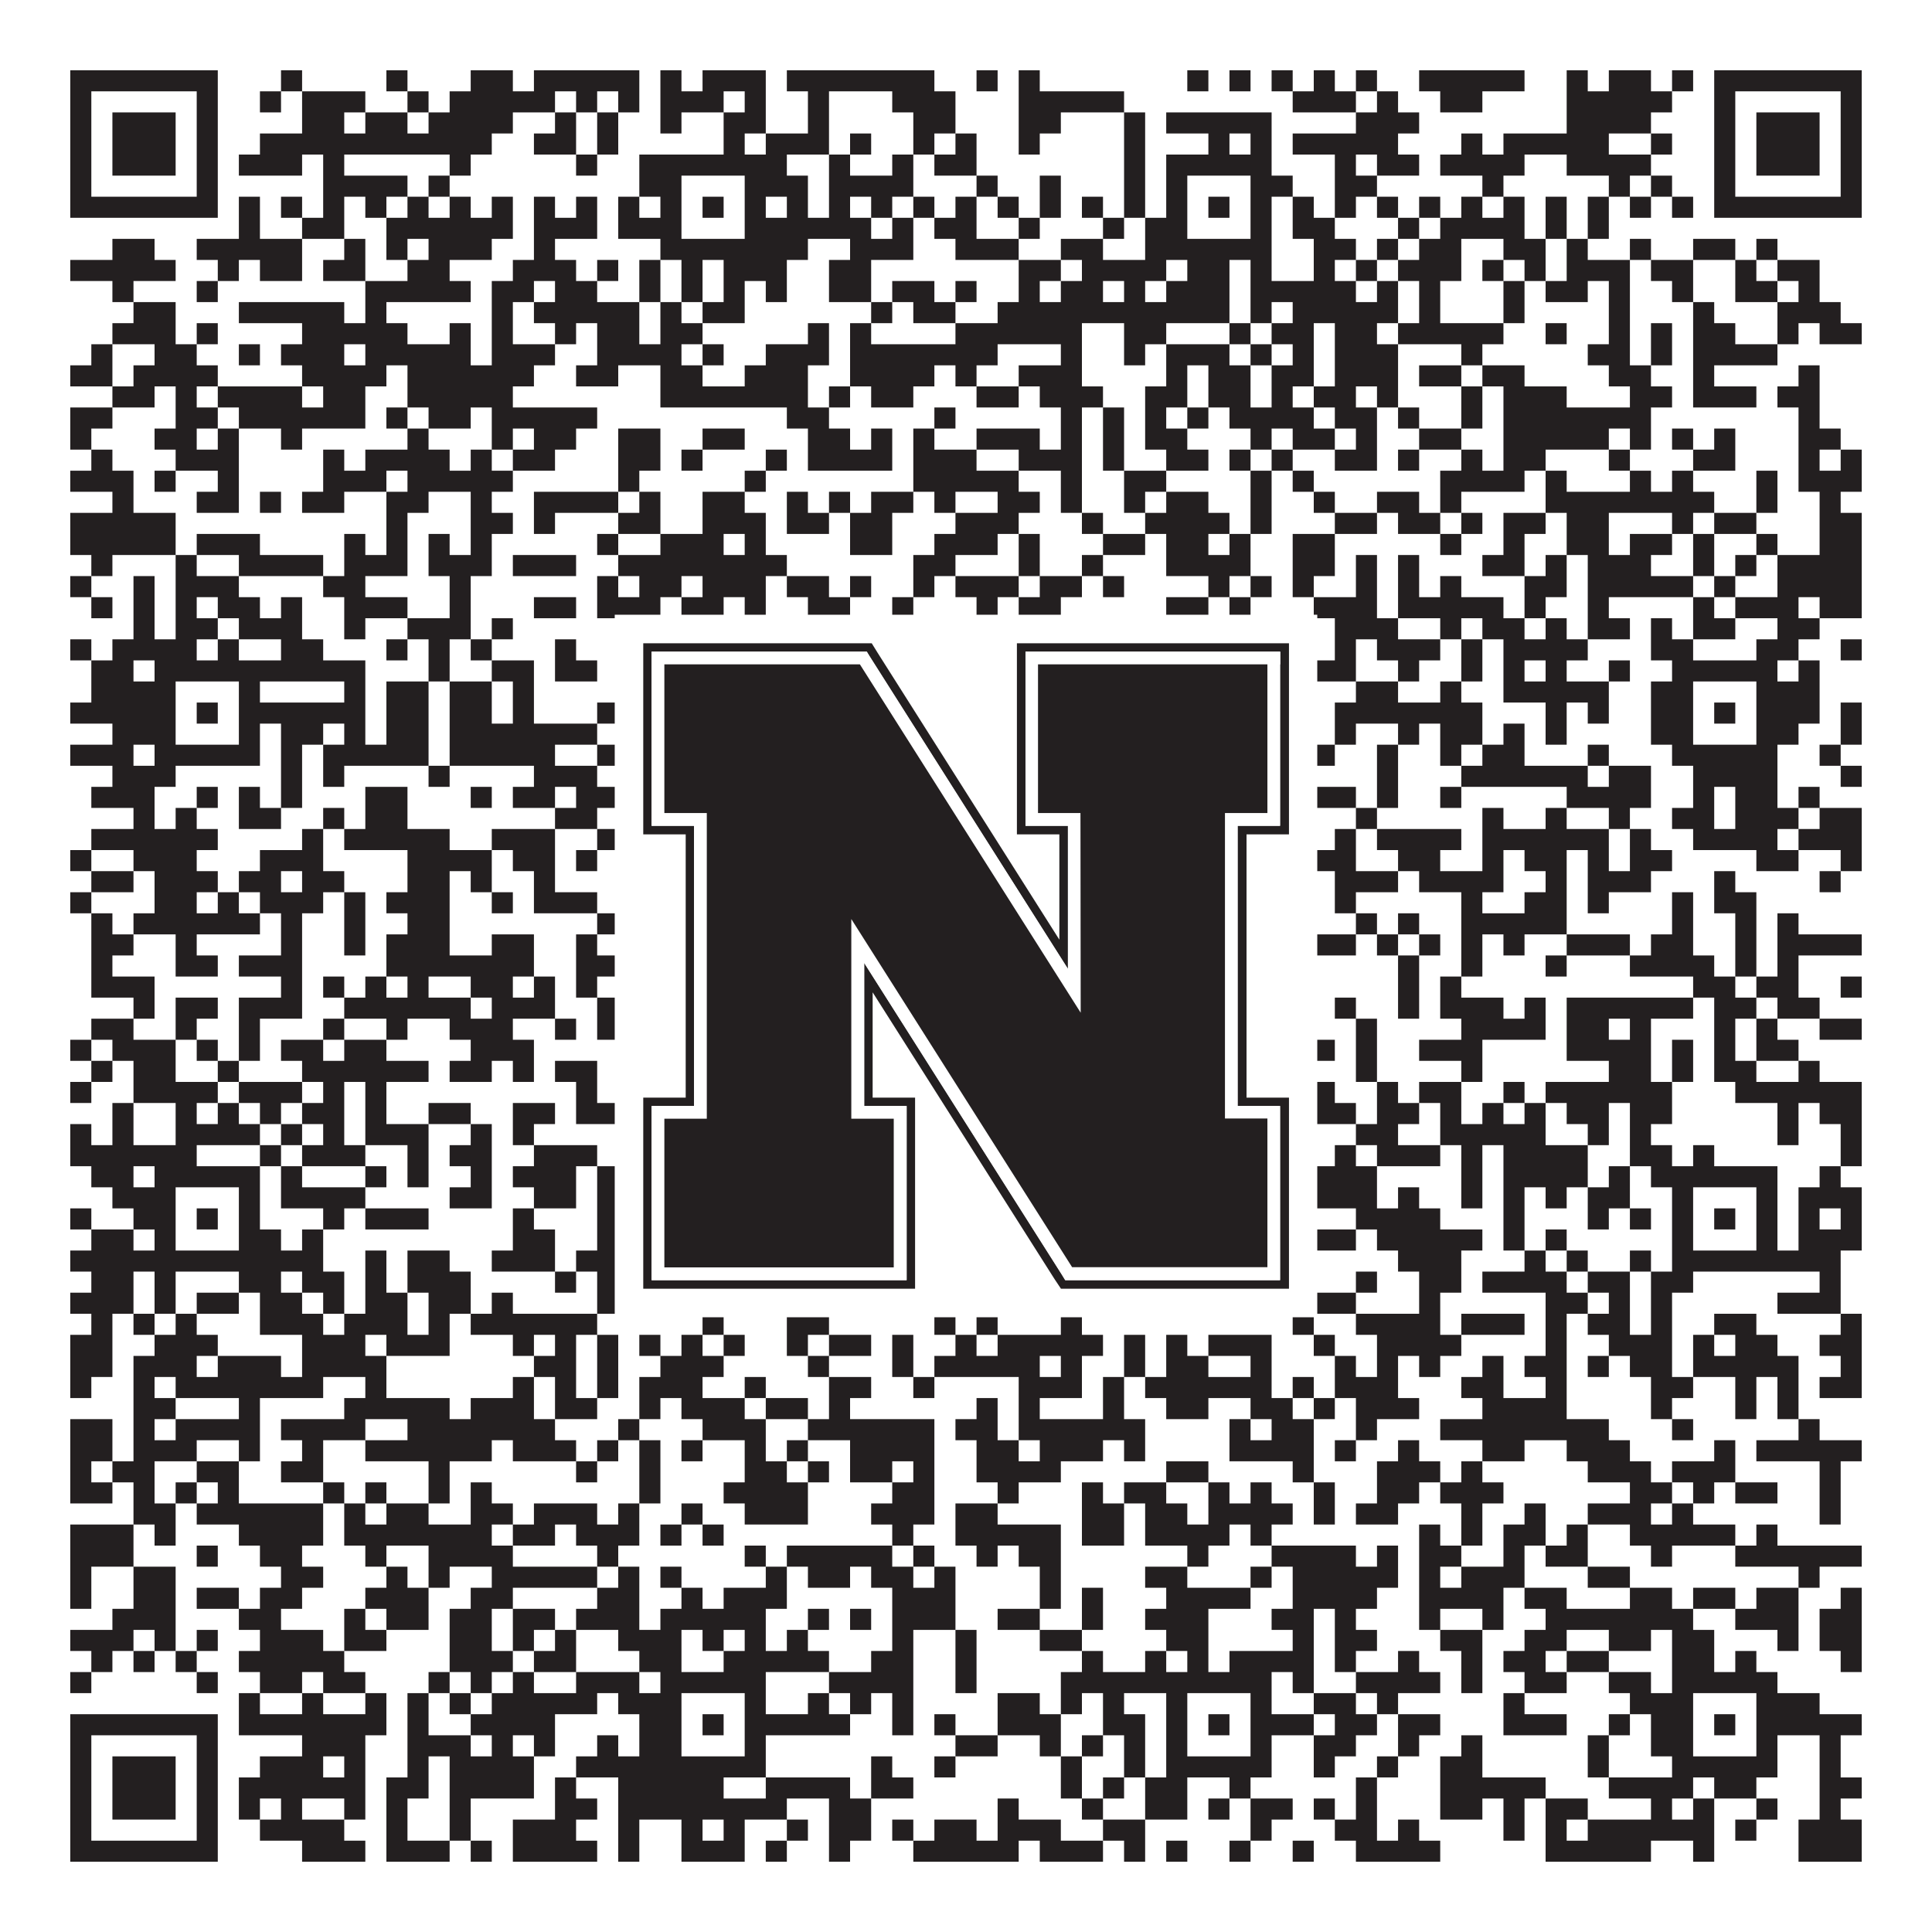<?xml version="1.0"?>
<svg xmlns="http://www.w3.org/2000/svg" xmlns:xlink="http://www.w3.org/1999/xlink" version="1.1" width="1100px" height="1100px" viewBox="0 0 1100 1100"><rect x="0" y="0" width="1100" height="1100" fill="#ffffff" fill-opacity="1"/><path fill="#231f20" fill-opacity="1" d="M40,40L124,40L124,52L40,52ZM160,40L172,40L172,52L160,52ZM220,40L232,40L232,52L220,52ZM268,40L292,40L292,52L268,52ZM304,40L364,40L364,52L304,52ZM376,40L388,40L388,52L376,52ZM400,40L436,40L436,52L400,52ZM448,40L532,40L532,52L448,52ZM556,40L568,40L568,52L556,52ZM580,40L592,40L592,52L580,52ZM676,40L688,40L688,52L676,52ZM700,40L712,40L712,52L700,52ZM724,40L736,40L736,52L724,52ZM748,40L760,40L760,52L748,52ZM772,40L784,40L784,52L772,52ZM808,40L868,40L868,52L808,52ZM892,40L904,40L904,52L892,52ZM916,40L940,40L940,52L916,52ZM952,40L964,40L964,52L952,52ZM976,40L1060,40L1060,52L976,52ZM40,52L52,52L52,64L40,64ZM112,52L124,52L124,64L112,64ZM148,52L160,52L160,64L148,64ZM172,52L208,52L208,64L172,64ZM232,52L244,52L244,64L232,64ZM256,52L316,52L316,64L256,64ZM328,52L340,52L340,64L328,64ZM352,52L364,52L364,64L352,64ZM376,52L412,52L412,64L376,64ZM424,52L436,52L436,64L424,64ZM460,52L472,52L472,64L460,64ZM508,52L544,52L544,64L508,64ZM580,52L640,52L640,64L580,64ZM736,52L772,52L772,64L736,64ZM784,52L796,52L796,64L784,64ZM820,52L844,52L844,64L820,64ZM892,52L952,52L952,64L892,64ZM976,52L988,52L988,64L976,64ZM1048,52L1060,52L1060,64L1048,64ZM40,64L52,64L52,76L40,76ZM64,64L100,64L100,76L64,76ZM112,64L124,64L124,76L112,76ZM172,64L196,64L196,76L172,76ZM208,64L232,64L232,76L208,76ZM244,64L292,64L292,76L244,76ZM316,64L328,64L328,76L316,76ZM340,64L352,64L352,76L340,76ZM376,64L388,64L388,76L376,76ZM412,64L436,64L436,76L412,76ZM460,64L472,64L472,76L460,76ZM520,64L544,64L544,76L520,76ZM580,64L604,64L604,76L580,76ZM640,64L652,64L652,76L640,76ZM664,64L724,64L724,76L664,76ZM772,64L808,64L808,76L772,76ZM892,64L940,64L940,76L892,76ZM976,64L988,64L988,76L976,76ZM1000,64L1036,64L1036,76L1000,76ZM1048,64L1060,64L1060,76L1048,76ZM40,76L52,76L52,88L40,88ZM64,76L100,76L100,88L64,88ZM112,76L124,76L124,88L112,88ZM148,76L280,76L280,88L148,88ZM304,76L328,76L328,88L304,88ZM340,76L352,76L352,88L340,88ZM412,76L424,76L424,88L412,88ZM436,76L472,76L472,88L436,88ZM484,76L496,76L496,88L484,88ZM520,76L532,76L532,88L520,88ZM544,76L556,76L556,88L544,88ZM580,76L592,76L592,88L580,88ZM640,76L652,76L652,88L640,88ZM688,76L700,76L700,88L688,88ZM712,76L724,76L724,88L712,88ZM736,76L796,76L796,88L736,88ZM832,76L844,76L844,88L832,88ZM856,76L916,76L916,88L856,88ZM940,76L952,76L952,88L940,88ZM976,76L988,76L988,88L976,88ZM1000,76L1036,76L1036,88L1000,88ZM1048,76L1060,76L1060,88L1048,88ZM40,88L52,88L52,100L40,100ZM64,88L100,88L100,100L64,100ZM112,88L124,88L124,100L112,100ZM136,88L172,88L172,100L136,100ZM184,88L196,88L196,100L184,100ZM256,88L268,88L268,100L256,100ZM328,88L340,88L340,100L328,100ZM364,88L448,88L448,100L364,100ZM472,88L484,88L484,100L472,100ZM508,88L520,88L520,100L508,100ZM532,88L556,88L556,100L532,100ZM640,88L652,88L652,100L640,100ZM664,88L724,88L724,100L664,100ZM760,88L772,88L772,100L760,100ZM784,88L808,88L808,100L784,100ZM820,88L868,88L868,100L820,100ZM892,88L940,88L940,100L892,100ZM976,88L988,88L988,100L976,100ZM1000,88L1036,88L1036,100L1000,100ZM1048,88L1060,88L1060,100L1048,100ZM40,100L52,100L52,112L40,112ZM112,100L124,100L124,112L112,112ZM184,100L232,100L232,112L184,112ZM244,100L256,100L256,112L244,112ZM364,100L388,100L388,112L364,112ZM424,100L460,100L460,112L424,112ZM472,100L520,100L520,112L472,112ZM556,100L568,100L568,112L556,112ZM592,100L604,100L604,112L592,112ZM640,100L652,100L652,112L640,112ZM664,100L676,100L676,112L664,112ZM712,100L736,100L736,112L712,112ZM760,100L784,100L784,112L760,112ZM844,100L856,100L856,112L844,112ZM916,100L928,100L928,112L916,112ZM940,100L952,100L952,112L940,112ZM976,100L988,100L988,112L976,112ZM1048,100L1060,100L1060,112L1048,112ZM40,112L124,112L124,124L40,124ZM136,112L148,112L148,124L136,124ZM160,112L172,112L172,124L160,124ZM184,112L196,112L196,124L184,124ZM208,112L220,112L220,124L208,124ZM232,112L244,112L244,124L232,124ZM256,112L268,112L268,124L256,124ZM280,112L292,112L292,124L280,124ZM304,112L316,112L316,124L304,124ZM328,112L340,112L340,124L328,124ZM352,112L364,112L364,124L352,124ZM376,112L388,112L388,124L376,124ZM400,112L412,112L412,124L400,124ZM424,112L436,112L436,124L424,124ZM448,112L460,112L460,124L448,124ZM472,112L484,112L484,124L472,124ZM496,112L508,112L508,124L496,124ZM520,112L532,112L532,124L520,124ZM544,112L556,112L556,124L544,124ZM568,112L580,112L580,124L568,124ZM592,112L604,112L604,124L592,124ZM616,112L628,112L628,124L616,124ZM640,112L652,112L652,124L640,124ZM664,112L676,112L676,124L664,124ZM688,112L700,112L700,124L688,124ZM712,112L724,112L724,124L712,124ZM736,112L748,112L748,124L736,124ZM760,112L772,112L772,124L760,124ZM784,112L796,112L796,124L784,124ZM808,112L820,112L820,124L808,124ZM832,112L844,112L844,124L832,124ZM856,112L868,112L868,124L856,124ZM880,112L892,112L892,124L880,124ZM904,112L916,112L916,124L904,124ZM928,112L940,112L940,124L928,124ZM952,112L964,112L964,124L952,124ZM976,112L1060,112L1060,124L976,124ZM136,124L148,124L148,136L136,136ZM172,124L196,124L196,136L172,136ZM220,124L292,124L292,136L220,136ZM304,124L340,124L340,136L304,136ZM352,124L388,124L388,136L352,136ZM424,124L496,124L496,136L424,136ZM508,124L520,124L520,136L508,136ZM532,124L556,124L556,136L532,136ZM580,124L592,124L592,136L580,136ZM628,124L640,124L640,136L628,136ZM652,124L676,124L676,136L652,136ZM712,124L724,124L724,136L712,136ZM736,124L760,124L760,136L736,136ZM796,124L808,124L808,136L796,136ZM820,124L868,124L868,136L820,136ZM880,124L892,124L892,136L880,136ZM904,124L916,124L916,136L904,136ZM64,136L88,136L88,148L64,148ZM112,136L172,136L172,148L112,148ZM196,136L208,136L208,148L196,148ZM220,136L232,136L232,148L220,148ZM244,136L280,136L280,148L244,148ZM304,136L316,136L316,148L304,148ZM376,136L460,136L460,148L376,148ZM484,136L520,136L520,148L484,148ZM544,136L580,136L580,148L544,148ZM604,136L628,136L628,148L604,148ZM652,136L724,136L724,148L652,148ZM748,136L772,136L772,148L748,148ZM784,136L796,136L796,148L784,148ZM808,136L832,136L832,148L808,148ZM856,136L880,136L880,148L856,148ZM892,136L904,136L904,148L892,148ZM928,136L940,136L940,148L928,148ZM964,136L988,136L988,148L964,148ZM1000,136L1012,136L1012,148L1000,148ZM40,148L100,148L100,160L40,160ZM124,148L136,148L136,160L124,160ZM148,148L172,148L172,160L148,160ZM184,148L208,148L208,160L184,160ZM232,148L256,148L256,160L232,160ZM292,148L328,148L328,160L292,160ZM340,148L352,148L352,160L340,160ZM364,148L376,148L376,160L364,160ZM388,148L400,148L400,160L388,160ZM412,148L448,148L448,160L412,160ZM472,148L496,148L496,160L472,160ZM580,148L604,148L604,160L580,160ZM616,148L664,148L664,160L616,160ZM676,148L700,148L700,160L676,160ZM712,148L724,148L724,160L712,160ZM748,148L760,148L760,160L748,160ZM772,148L784,148L784,160L772,160ZM796,148L832,148L832,160L796,160ZM844,148L856,148L856,160L844,160ZM868,148L880,148L880,160L868,160ZM892,148L928,148L928,160L892,160ZM940,148L964,148L964,160L940,160ZM988,148L1000,148L1000,160L988,160ZM1012,148L1036,148L1036,160L1012,160ZM64,160L76,160L76,172L64,172ZM112,160L124,160L124,172L112,172ZM208,160L268,160L268,172L208,172ZM280,160L304,160L304,172L280,172ZM316,160L340,160L340,172L316,172ZM364,160L376,160L376,172L364,172ZM388,160L400,160L400,172L388,172ZM412,160L424,160L424,172L412,172ZM436,160L448,160L448,172L436,172ZM472,160L496,160L496,172L472,172ZM508,160L532,160L532,172L508,172ZM544,160L556,160L556,172L544,172ZM580,160L592,160L592,172L580,172ZM604,160L628,160L628,172L604,172ZM640,160L652,160L652,172L640,172ZM664,160L700,160L700,172L664,172ZM712,160L772,160L772,172L712,172ZM784,160L796,160L796,172L784,172ZM808,160L820,160L820,172L808,172ZM856,160L868,160L868,172L856,172ZM880,160L904,160L904,172L880,172ZM916,160L928,160L928,172L916,172ZM952,160L964,160L964,172L952,172ZM988,160L1012,160L1012,172L988,172ZM1024,160L1036,160L1036,172L1024,172ZM76,172L100,172L100,184L76,184ZM136,172L196,172L196,184L136,184ZM208,172L220,172L220,184L208,184ZM280,172L292,172L292,184L280,184ZM304,172L364,172L364,184L304,184ZM376,172L388,172L388,184L376,184ZM400,172L424,172L424,184L400,184ZM496,172L508,172L508,184L496,184ZM520,172L544,172L544,184L520,184ZM568,172L700,172L700,184L568,184ZM712,172L724,172L724,184L712,184ZM736,172L796,172L796,184L736,184ZM808,172L820,172L820,184L808,184ZM856,172L868,172L868,184L856,184ZM916,172L928,172L928,184L916,184ZM964,172L976,172L976,184L964,184ZM1012,172L1048,172L1048,184L1012,184ZM64,184L100,184L100,196L64,196ZM112,184L124,184L124,196L112,196ZM172,184L232,184L232,196L172,196ZM256,184L268,184L268,196L256,196ZM280,184L292,184L292,196L280,196ZM316,184L328,184L328,196L316,196ZM340,184L364,184L364,196L340,196ZM376,184L400,184L400,196L376,196ZM460,184L472,184L472,196L460,196ZM484,184L496,184L496,196L484,196ZM544,184L616,184L616,196L544,196ZM640,184L664,184L664,196L640,196ZM700,184L712,184L712,196L700,196ZM724,184L748,184L748,196L724,196ZM760,184L784,184L784,196L760,196ZM796,184L856,184L856,196L796,196ZM880,184L892,184L892,196L880,196ZM916,184L928,184L928,196L916,196ZM940,184L952,184L952,196L940,196ZM964,184L988,184L988,196L964,196ZM1012,184L1024,184L1024,196L1012,196ZM1036,184L1060,184L1060,196L1036,196ZM52,196L64,196L64,208L52,208ZM88,196L112,196L112,208L88,208ZM136,196L148,196L148,208L136,208ZM160,196L196,196L196,208L160,208ZM208,196L268,196L268,208L208,208ZM280,196L316,196L316,208L280,208ZM340,196L388,196L388,208L340,208ZM400,196L412,196L412,208L400,208ZM436,196L472,196L472,208L436,208ZM484,196L568,196L568,208L484,208ZM604,196L616,196L616,208L604,208ZM640,196L652,196L652,208L640,208ZM664,196L700,196L700,208L664,208ZM712,196L724,196L724,208L712,208ZM736,196L748,196L748,208L736,208ZM760,196L796,196L796,208L760,208ZM832,196L844,196L844,208L832,208ZM904,196L928,196L928,208L904,208ZM940,196L952,196L952,208L940,208ZM964,196L1012,196L1012,208L964,208ZM40,208L64,208L64,220L40,220ZM76,208L124,208L124,220L76,220ZM172,208L220,208L220,220L172,220ZM232,208L304,208L304,220L232,220ZM328,208L352,208L352,220L328,220ZM376,208L400,208L400,220L376,220ZM424,208L460,208L460,220L424,220ZM484,208L532,208L532,220L484,220ZM544,208L556,208L556,220L544,220ZM580,208L616,208L616,220L580,220ZM664,208L676,208L676,220L664,220ZM688,208L712,208L712,220L688,220ZM724,208L748,208L748,220L724,220ZM760,208L796,208L796,220L760,220ZM808,208L832,208L832,220L808,220ZM844,208L868,208L868,220L844,220ZM916,208L940,208L940,220L916,220ZM964,208L976,208L976,220L964,220ZM1024,208L1036,208L1036,220L1024,220ZM64,220L88,220L88,232L64,232ZM100,220L112,220L112,232L100,232ZM124,220L172,220L172,232L124,232ZM184,220L208,220L208,232L184,232ZM232,220L292,220L292,232L232,232ZM376,220L460,220L460,232L376,232ZM472,220L484,220L484,232L472,232ZM496,220L520,220L520,232L496,232ZM556,220L580,220L580,232L556,232ZM592,220L628,220L628,232L592,232ZM652,220L676,220L676,232L652,232ZM688,220L712,220L712,232L688,232ZM724,220L736,220L736,232L724,232ZM748,220L772,220L772,232L748,232ZM784,220L796,220L796,232L784,232ZM832,220L844,220L844,232L832,232ZM856,220L892,220L892,232L856,232ZM928,220L952,220L952,232L928,232ZM964,220L1000,220L1000,232L964,232ZM1012,220L1036,220L1036,232L1012,232ZM40,232L64,232L64,244L40,244ZM100,232L124,232L124,244L100,244ZM136,232L208,232L208,244L136,244ZM220,232L232,232L232,244L220,244ZM244,232L268,232L268,244L244,244ZM280,232L340,232L340,244L280,244ZM448,232L472,232L472,244L448,244ZM532,232L544,232L544,244L532,244ZM604,232L616,232L616,244L604,244ZM628,232L640,232L640,244L628,244ZM652,232L664,232L664,244L652,244ZM676,232L688,232L688,244L676,244ZM700,232L748,232L748,244L700,244ZM760,232L784,232L784,244L760,244ZM796,232L808,232L808,244L796,244ZM832,232L844,232L844,244L832,244ZM856,232L940,232L940,244L856,244ZM1024,232L1036,232L1036,244L1024,244ZM40,244L52,244L52,256L40,256ZM88,244L112,244L112,256L88,256ZM124,244L136,244L136,256L124,256ZM160,244L172,244L172,256L160,256ZM232,244L244,244L244,256L232,256ZM280,244L292,244L292,256L280,256ZM304,244L328,244L328,256L304,256ZM352,244L376,244L376,256L352,256ZM400,244L424,244L424,256L400,256ZM460,244L484,244L484,256L460,256ZM496,244L508,244L508,256L496,256ZM520,244L532,244L532,256L520,256ZM556,244L592,244L592,256L556,256ZM604,244L616,244L616,256L604,256ZM628,244L640,244L640,256L628,256ZM652,244L676,244L676,256L652,256ZM712,244L724,244L724,256L712,256ZM736,244L760,244L760,256L736,256ZM772,244L784,244L784,256L772,256ZM808,244L832,244L832,256L808,256ZM856,244L916,244L916,256L856,256ZM928,244L940,244L940,256L928,256ZM952,244L964,244L964,256L952,256ZM976,244L988,244L988,256L976,256ZM1024,244L1048,244L1048,256L1024,256ZM52,256L64,256L64,268L52,268ZM100,256L136,256L136,268L100,268ZM184,256L196,256L196,268L184,268ZM208,256L256,256L256,268L208,268ZM268,256L280,256L280,268L268,268ZM292,256L316,256L316,268L292,268ZM352,256L376,256L376,268L352,268ZM388,256L400,256L400,268L388,268ZM436,256L448,256L448,268L436,268ZM460,256L508,256L508,268L460,268ZM520,256L556,256L556,268L520,268ZM580,256L616,256L616,268L580,268ZM628,256L640,256L640,268L628,268ZM664,256L688,256L688,268L664,268ZM700,256L712,256L712,268L700,268ZM724,256L736,256L736,268L724,268ZM760,256L784,256L784,268L760,268ZM796,256L808,256L808,268L796,268ZM832,256L844,256L844,268L832,268ZM856,256L880,256L880,268L856,268ZM916,256L928,256L928,268L916,268ZM964,256L988,256L988,268L964,268ZM1024,256L1036,256L1036,268L1024,268ZM1048,256L1060,256L1060,268L1048,268ZM40,268L76,268L76,280L40,280ZM88,268L100,268L100,280L88,280ZM124,268L136,268L136,280L124,280ZM184,268L220,268L220,280L184,280ZM232,268L292,268L292,280L232,280ZM352,268L364,268L364,280L352,280ZM424,268L436,268L436,280L424,280ZM520,268L580,268L580,280L520,280ZM604,268L616,268L616,280L604,280ZM640,268L664,268L664,280L640,280ZM712,268L724,268L724,280L712,280ZM736,268L748,268L748,280L736,280ZM820,268L868,268L868,280L820,280ZM880,268L892,268L892,280L880,280ZM928,268L940,268L940,280L928,280ZM952,268L964,268L964,280L952,280ZM1000,268L1012,268L1012,280L1000,280ZM1024,268L1060,268L1060,280L1024,280ZM64,280L76,280L76,292L64,292ZM112,280L136,280L136,292L112,292ZM148,280L160,280L160,292L148,292ZM172,280L196,280L196,292L172,292ZM220,280L244,280L244,292L220,292ZM268,280L280,280L280,292L268,292ZM304,280L352,280L352,292L304,292ZM364,280L376,280L376,292L364,292ZM400,280L424,280L424,292L400,292ZM448,280L460,280L460,292L448,292ZM472,280L484,280L484,292L472,292ZM496,280L520,280L520,292L496,292ZM532,280L544,280L544,292L532,292ZM568,280L592,280L592,292L568,292ZM604,280L616,280L616,292L604,292ZM640,280L652,280L652,292L640,292ZM664,280L688,280L688,292L664,292ZM712,280L724,280L724,292L712,292ZM748,280L760,280L760,292L748,292ZM784,280L808,280L808,292L784,292ZM820,280L832,280L832,292L820,292ZM880,280L976,280L976,292L880,292ZM1000,280L1012,280L1012,292L1000,292ZM1036,280L1048,280L1048,292L1036,292ZM40,292L100,292L100,304L40,304ZM220,292L232,292L232,304L220,304ZM268,292L292,292L292,304L268,304ZM304,292L316,292L316,304L304,304ZM352,292L376,292L376,304L352,304ZM400,292L436,292L436,304L400,304ZM448,292L472,292L472,304L448,304ZM484,292L508,292L508,304L484,304ZM544,292L580,292L580,304L544,304ZM616,292L628,292L628,304L616,304ZM652,292L700,292L700,304L652,304ZM712,292L724,292L724,304L712,304ZM760,292L784,292L784,304L760,304ZM796,292L820,292L820,304L796,304ZM832,292L844,292L844,304L832,304ZM856,292L880,292L880,304L856,304ZM892,292L916,292L916,304L892,304ZM952,292L964,292L964,304L952,304ZM976,292L1000,292L1000,304L976,304ZM1036,292L1060,292L1060,304L1036,304ZM40,304L100,304L100,316L40,316ZM112,304L148,304L148,316L112,316ZM196,304L208,304L208,316L196,316ZM220,304L232,304L232,316L220,316ZM244,304L256,304L256,316L244,316ZM268,304L280,304L280,316L268,316ZM340,304L352,304L352,316L340,316ZM376,304L412,304L412,316L376,316ZM424,304L436,304L436,316L424,316ZM484,304L508,304L508,316L484,316ZM532,304L568,304L568,316L532,316ZM580,304L592,304L592,316L580,316ZM628,304L652,304L652,316L628,316ZM664,304L688,304L688,316L664,316ZM700,304L712,304L712,316L700,316ZM736,304L760,304L760,316L736,316ZM820,304L832,304L832,316L820,316ZM856,304L868,304L868,316L856,316ZM892,304L916,304L916,316L892,316ZM928,304L952,304L952,316L928,316ZM964,304L976,304L976,316L964,316ZM1000,304L1012,304L1012,316L1000,316ZM1036,304L1060,304L1060,316L1036,316ZM52,316L64,316L64,328L52,328ZM100,316L112,316L112,328L100,328ZM136,316L184,316L184,328L136,328ZM196,316L232,316L232,328L196,328ZM244,316L280,316L280,328L244,328ZM292,316L328,316L328,328L292,328ZM352,316L448,316L448,328L352,328ZM520,316L544,316L544,328L520,328ZM580,316L592,316L592,328L580,328ZM616,316L628,316L628,328L616,328ZM664,316L712,316L712,328L664,328ZM736,316L760,316L760,328L736,328ZM772,316L784,316L784,328L772,328ZM796,316L808,316L808,328L796,328ZM844,316L868,316L868,328L844,328ZM880,316L892,316L892,328L880,328ZM904,316L940,316L940,328L904,328ZM964,316L976,316L976,328L964,328ZM988,316L1000,316L1000,328L988,328ZM1012,316L1060,316L1060,328L1012,328ZM40,328L52,328L52,340L40,340ZM76,328L88,328L88,340L76,340ZM100,328L136,328L136,340L100,340ZM184,328L208,328L208,340L184,340ZM256,328L268,328L268,340L256,340ZM340,328L352,328L352,340L340,340ZM364,328L388,328L388,340L364,340ZM400,328L436,328L436,340L400,340ZM448,328L472,328L472,340L448,340ZM484,328L496,328L496,340L484,340ZM520,328L532,328L532,340L520,340ZM544,328L580,328L580,340L544,340ZM592,328L616,328L616,340L592,340ZM628,328L640,328L640,340L628,340ZM688,328L700,328L700,340L688,340ZM712,328L724,328L724,340L712,340ZM736,328L748,328L748,340L736,340ZM772,328L784,328L784,340L772,340ZM796,328L808,328L808,340L796,340ZM820,328L832,328L832,340L820,340ZM868,328L892,328L892,340L868,340ZM904,328L964,328L964,340L904,340ZM976,328L988,328L988,340L976,340ZM1012,328L1060,328L1060,340L1012,340ZM52,340L64,340L64,352L52,352ZM76,340L88,340L88,352L76,352ZM100,340L112,340L112,352L100,352ZM124,340L148,340L148,352L124,352ZM160,340L172,340L172,352L160,352ZM196,340L232,340L232,352L196,352ZM256,340L268,340L268,352L256,352ZM304,340L328,340L328,352L304,352ZM340,340L376,340L376,352L340,352ZM388,340L412,340L412,352L388,352ZM424,340L436,340L436,352L424,352ZM460,340L484,340L484,352L460,352ZM508,340L520,340L520,352L508,352ZM556,340L568,340L568,352L556,352ZM580,340L604,340L604,352L580,352ZM664,340L688,340L688,352L664,352ZM700,340L712,340L712,352L700,352ZM748,340L784,340L784,352L748,352ZM796,340L856,340L856,352L796,352ZM868,340L880,340L880,352L868,352ZM904,340L916,340L916,352L904,352ZM964,340L976,340L976,352L964,352ZM988,340L1024,340L1024,352L988,352ZM1036,340L1060,340L1060,352L1036,352ZM76,352L88,352L88,364L76,364ZM100,352L124,352L124,364L100,364ZM136,352L172,352L172,364L136,364ZM196,352L208,352L208,364L196,364ZM232,352L268,352L268,364L232,364ZM280,352L292,352L292,364L280,364ZM364,352L376,352L376,364L364,364ZM388,352L400,352L400,364L388,364ZM412,352L436,352L436,364L412,364ZM484,352L508,352L508,364L484,364ZM544,352L568,352L568,364L544,364ZM580,352L628,352L628,364L580,364ZM664,352L700,352L700,364L664,364ZM760,352L796,352L796,364L760,364ZM820,352L832,352L832,364L820,364ZM844,352L868,352L868,364L844,364ZM880,352L892,352L892,364L880,364ZM904,352L928,352L928,364L904,364ZM940,352L952,352L952,364L940,364ZM964,352L988,352L988,364L964,364ZM1012,352L1036,352L1036,364L1012,364ZM40,364L52,364L52,376L40,376ZM64,364L112,364L112,376L64,376ZM124,364L136,364L136,376L124,376ZM160,364L184,364L184,376L160,376ZM220,364L232,364L232,376L220,376ZM244,364L256,364L256,376L244,376ZM268,364L280,364L280,376L268,376ZM316,364L328,364L328,376L316,376ZM364,364L412,364L412,376L364,376ZM424,364L436,364L436,376L424,376ZM448,364L460,364L460,376L448,376ZM508,364L520,364L520,376L508,376ZM544,364L556,364L556,376L544,376ZM580,364L628,364L628,376L580,376ZM640,364L652,364L652,376L640,376ZM664,364L676,364L676,376L664,376ZM688,364L748,364L748,376L688,376ZM760,364L772,364L772,376L760,376ZM784,364L820,364L820,376L784,376ZM832,364L844,364L844,376L832,376ZM856,364L904,364L904,376L856,376ZM940,364L964,364L964,376L940,376ZM1000,364L1024,364L1024,376L1000,376ZM1048,364L1060,364L1060,376L1048,376ZM52,376L76,376L76,388L52,388ZM88,376L208,376L208,388L88,388ZM244,376L256,376L256,388L244,388ZM280,376L304,376L304,388L280,388ZM316,376L340,376L340,388L316,388ZM352,376L460,376L460,388L352,388ZM484,376L520,376L520,388L484,388ZM544,376L556,376L556,388L544,388ZM568,376L580,376L580,388L568,388ZM604,376L628,376L628,388L604,388ZM652,376L736,376L736,388L652,388ZM748,376L772,376L772,388L748,388ZM796,376L808,376L808,388L796,388ZM832,376L844,376L844,388L832,388ZM856,376L868,376L868,388L856,388ZM880,376L892,376L892,388L880,388ZM916,376L928,376L928,388L916,388ZM952,376L1012,376L1012,388L952,388ZM1024,376L1036,376L1036,388L1024,388ZM52,388L100,388L100,400L52,400ZM136,388L148,388L148,400L136,400ZM196,388L208,388L208,400L196,400ZM220,388L244,388L244,400L220,400ZM256,388L280,388L280,400L256,400ZM292,388L304,388L304,400L292,400ZM364,388L388,388L388,400L364,400ZM424,388L484,388L484,400L424,400ZM496,388L508,388L508,400L496,400ZM520,388L544,388L544,400L520,400ZM580,388L592,388L592,400L580,400ZM616,388L628,388L628,400L616,400ZM640,388L652,388L652,400L640,400ZM664,388L676,388L676,400L664,400ZM712,388L748,388L748,400L712,400ZM772,388L796,388L796,400L772,400ZM820,388L832,388L832,400L820,400ZM856,388L916,388L916,400L856,400ZM940,388L964,388L964,400L940,400ZM1000,388L1036,388L1036,400L1000,400ZM40,400L100,400L100,412L40,412ZM112,400L124,400L124,412L112,412ZM136,400L208,400L208,412L136,412ZM220,400L244,400L244,412L220,412ZM256,400L280,400L280,412L256,412ZM292,400L304,400L304,412L292,412ZM340,400L364,400L364,412L340,412ZM376,400L388,400L388,412L376,412ZM400,400L412,400L412,412L400,412ZM424,400L472,400L472,412L424,412ZM496,400L520,400L520,412L496,412ZM544,400L580,400L580,412L544,412ZM604,400L628,400L628,412L604,412ZM652,400L676,400L676,412L652,412ZM688,400L700,400L700,412L688,412ZM712,400L748,400L748,412L712,412ZM760,400L844,400L844,412L760,412ZM880,400L892,400L892,412L880,412ZM904,400L916,400L916,412L904,412ZM940,400L964,400L964,412L940,412ZM976,400L988,400L988,412L976,412ZM1000,400L1036,400L1036,412L1000,412ZM1048,400L1060,400L1060,412L1048,412ZM64,412L100,412L100,424L64,424ZM136,412L148,412L148,424L136,424ZM160,412L184,412L184,424L160,424ZM196,412L208,412L208,424L196,424ZM220,412L244,412L244,424L220,424ZM256,412L340,412L340,424L256,424ZM352,412L388,412L388,424L352,424ZM424,412L448,412L448,424L424,424ZM460,412L520,412L520,424L460,424ZM532,412L544,412L544,424L532,424ZM568,412L628,412L628,424L568,424ZM640,412L652,412L652,424L640,424ZM664,412L676,412L676,424L664,424ZM712,412L724,412L724,424L712,424ZM736,412L748,412L748,424L736,424ZM760,412L772,412L772,424L760,424ZM796,412L808,412L808,424L796,424ZM820,412L844,412L844,424L820,424ZM856,412L868,412L868,424L856,424ZM880,412L892,412L892,424L880,424ZM940,412L964,412L964,424L940,424ZM1000,412L1024,412L1024,424L1000,424ZM1048,412L1060,412L1060,424L1048,424ZM40,424L76,424L76,436L40,436ZM88,424L148,424L148,436L88,436ZM160,424L172,424L172,436L160,436ZM184,424L244,424L244,436L184,436ZM256,424L316,424L316,436L256,436ZM340,424L352,424L352,436L340,436ZM376,424L460,424L460,436L376,436ZM472,424L484,424L484,436L472,436ZM520,424L532,424L532,436L520,436ZM556,424L580,424L580,436L556,436ZM628,424L760,424L760,436L628,436ZM784,424L796,424L796,436L784,436ZM820,424L832,424L832,436L820,436ZM844,424L868,424L868,436L844,436ZM904,424L916,424L916,436L904,436ZM952,424L1012,424L1012,436L952,436ZM1036,424L1048,424L1048,436L1036,436ZM64,436L100,436L100,448L64,448ZM160,436L172,436L172,448L160,448ZM184,436L196,436L196,448L184,448ZM244,436L256,436L256,448L244,448ZM304,436L340,436L340,448L304,448ZM376,436L424,436L424,448L376,448ZM436,436L448,436L448,448L436,448ZM460,436L472,436L472,448L460,448ZM496,436L544,436L544,448L496,448ZM556,436L568,436L568,448L556,448ZM580,436L592,436L592,448L580,448ZM604,436L616,436L616,448L604,448ZM628,436L688,436L688,448L628,448ZM700,436L712,436L712,448L700,448ZM736,436L748,436L748,448L736,448ZM784,436L796,436L796,448L784,448ZM832,436L904,436L904,448L832,448ZM916,436L940,436L940,448L916,448ZM964,436L1012,436L1012,448L964,448ZM1048,436L1060,436L1060,448L1048,448ZM52,448L88,448L88,460L52,460ZM112,448L124,448L124,460L112,460ZM136,448L148,448L148,460L136,460ZM160,448L172,448L172,460L160,460ZM208,448L232,448L232,460L208,460ZM268,448L280,448L280,460L268,460ZM292,448L316,448L316,460L292,460ZM328,448L352,448L352,460L328,460ZM364,448L388,448L388,460L364,460ZM400,448L424,448L424,460L400,460ZM484,448L532,448L532,460L484,460ZM556,448L604,448L604,460L556,460ZM628,448L652,448L652,460L628,460ZM676,448L700,448L700,460L676,460ZM724,448L736,448L736,460L724,460ZM748,448L772,448L772,460L748,460ZM784,448L796,448L796,460L784,460ZM820,448L832,448L832,460L820,460ZM892,448L940,448L940,460L892,460ZM964,448L976,448L976,460L964,460ZM988,448L1012,448L1012,460L988,460ZM1024,448L1036,448L1036,460L1024,460ZM76,460L88,460L88,472L76,472ZM100,460L112,460L112,472L100,472ZM136,460L160,460L160,472L136,472ZM184,460L196,460L196,472L184,472ZM208,460L232,460L232,472L208,472ZM316,460L340,460L340,472L316,472ZM364,460L388,460L388,472L364,472ZM424,460L436,460L436,472L424,472ZM472,460L496,460L496,472L472,472ZM508,460L520,460L520,472L508,472ZM532,460L544,460L544,472L532,472ZM556,460L568,460L568,472L556,472ZM628,460L652,460L652,472L628,472ZM664,460L676,460L676,472L664,472ZM688,460L724,460L724,472L688,472ZM772,460L784,460L784,472L772,472ZM844,460L856,460L856,472L844,472ZM880,460L892,460L892,472L880,472ZM916,460L928,460L928,472L916,472ZM952,460L976,460L976,472L952,472ZM988,460L1024,460L1024,472L988,472ZM1036,460L1060,460L1060,472L1036,472ZM52,472L124,472L124,484L52,484ZM172,472L184,472L184,484L172,484ZM196,472L256,472L256,484L196,484ZM280,472L316,472L316,484L280,484ZM340,472L364,472L364,484L340,484ZM376,472L388,472L388,484L376,484ZM400,472L412,472L412,484L400,484ZM436,472L460,472L460,484L436,484ZM472,472L508,472L508,484L472,484ZM544,472L556,472L556,484L544,484ZM580,472L616,472L616,484L580,484ZM652,472L676,472L676,484L652,484ZM688,472L712,472L712,484L688,484ZM736,472L748,472L748,484L736,484ZM760,472L772,472L772,484L760,484ZM784,472L832,472L832,484L784,484ZM844,472L916,472L916,484L844,484ZM928,472L940,472L940,484L928,484ZM964,472L1012,472L1012,484L964,484ZM1024,472L1060,472L1060,484L1024,484ZM40,484L52,484L52,496L40,496ZM76,484L112,484L112,496L76,496ZM148,484L184,484L184,496L148,496ZM232,484L280,484L280,496L232,496ZM292,484L316,484L316,496L292,496ZM328,484L340,484L340,496L328,496ZM364,484L388,484L388,496L364,496ZM424,484L436,484L436,496L424,496ZM448,484L496,484L496,496L448,496ZM508,484L532,484L532,496L508,496ZM544,484L580,484L580,496L544,496ZM592,484L616,484L616,496L592,496ZM628,484L640,484L640,496L628,496ZM664,484L688,484L688,496L664,496ZM700,484L712,484L712,496L700,496ZM724,484L736,484L736,496L724,496ZM748,484L772,484L772,496L748,496ZM796,484L820,484L820,496L796,496ZM844,484L856,484L856,496L844,496ZM868,484L892,484L892,496L868,496ZM904,484L916,484L916,496L904,496ZM928,484L952,484L952,496L928,496ZM1000,484L1024,484L1024,496L1000,496ZM1048,484L1060,484L1060,496L1048,496ZM52,496L76,496L76,508L52,508ZM88,496L124,496L124,508L88,508ZM136,496L160,496L160,508L136,508ZM172,496L196,496L196,508L172,508ZM232,496L256,496L256,508L232,508ZM268,496L280,496L280,508L268,508ZM304,496L316,496L316,508L304,508ZM352,496L364,496L364,508L352,508ZM376,496L388,496L388,508L376,508ZM400,496L412,496L412,508L400,508ZM508,496L532,496L532,508L508,508ZM568,496L580,496L580,508L568,508ZM628,496L652,496L652,508L628,508ZM664,496L676,496L676,508L664,508ZM700,496L712,496L712,508L700,508ZM760,496L796,496L796,508L760,508ZM808,496L856,496L856,508L808,508ZM880,496L892,496L892,508L880,508ZM904,496L940,496L940,508L904,508ZM976,496L988,496L988,508L976,508ZM1036,496L1048,496L1048,508L1036,508ZM40,508L52,508L52,520L40,520ZM88,508L112,508L112,520L88,520ZM124,508L136,508L136,520L124,520ZM148,508L184,508L184,520L148,520ZM196,508L208,508L208,520L196,520ZM220,508L256,508L256,520L220,520ZM280,508L292,508L292,520L280,520ZM304,508L340,508L340,520L304,520ZM352,508L364,508L364,520L352,520ZM376,508L412,508L412,520L376,520ZM424,508L436,508L436,520L424,520ZM460,508L472,508L472,520L460,520ZM484,508L496,508L496,520L484,520ZM520,508L592,508L592,520L520,520ZM604,508L664,508L664,520L604,520ZM676,508L688,508L688,520L676,520ZM700,508L712,508L712,520L700,520ZM724,508L736,508L736,520L724,520ZM760,508L772,508L772,520L760,520ZM832,508L844,508L844,520L832,520ZM868,508L892,508L892,520L868,520ZM904,508L916,508L916,520L904,520ZM952,508L964,508L964,520L952,520ZM976,508L1000,508L1000,520L976,520ZM52,520L64,520L64,532L52,532ZM76,520L148,520L148,532L76,532ZM160,520L172,520L172,532L160,532ZM196,520L208,520L208,532L196,532ZM232,520L256,520L256,532L232,532ZM340,520L376,520L376,532L340,532ZM388,520L400,520L400,532L388,532ZM412,520L436,520L436,532L412,532ZM460,520L532,520L532,532L460,532ZM544,520L556,520L556,532L544,532ZM568,520L580,520L580,532L568,532ZM592,520L604,520L604,532L592,532ZM616,520L640,520L640,532L616,532ZM676,520L700,520L700,532L676,532ZM736,520L748,520L748,532L736,532ZM772,520L784,520L784,532L772,532ZM796,520L808,520L808,532L796,532ZM832,520L892,520L892,532L832,532ZM952,520L964,520L964,532L952,532ZM988,520L1000,520L1000,532L988,532ZM1012,520L1024,520L1024,532L1012,532ZM52,532L76,532L76,544L52,544ZM100,532L112,532L112,544L100,544ZM160,532L172,532L172,544L160,544ZM196,532L208,532L208,544L196,544ZM220,532L256,532L256,544L220,544ZM280,532L304,532L304,544L280,544ZM328,532L340,532L340,544L328,544ZM352,532L364,532L364,544L352,544ZM412,532L448,532L448,544L412,544ZM472,532L484,532L484,544L472,544ZM508,532L520,532L520,544L508,544ZM532,532L544,532L544,544L532,544ZM556,532L616,532L616,544L556,544ZM628,532L652,532L652,544L628,544ZM664,532L712,532L712,544L664,544ZM736,532L772,532L772,544L736,544ZM784,532L796,532L796,544L784,544ZM808,532L820,532L820,544L808,544ZM832,532L844,532L844,544L832,544ZM856,532L868,532L868,544L856,544ZM892,532L928,532L928,544L892,544ZM940,532L964,532L964,544L940,544ZM988,532L1000,532L1000,544L988,544ZM1012,532L1060,532L1060,544L1012,544ZM52,544L64,544L64,556L52,556ZM100,544L124,544L124,556L100,556ZM136,544L172,544L172,556L136,556ZM220,544L304,544L304,556L220,556ZM328,544L376,544L376,556L328,556ZM400,544L412,544L412,556L400,556ZM448,544L472,544L472,556L448,556ZM520,544L556,544L556,556L520,556ZM580,544L628,544L628,556L580,556ZM640,544L652,544L652,556L640,556ZM664,544L676,544L676,556L664,556ZM688,544L700,544L700,556L688,556ZM712,544L724,544L724,556L712,556ZM796,544L808,544L808,556L796,556ZM832,544L844,544L844,556L832,556ZM880,544L892,544L892,556L880,556ZM928,544L976,544L976,556L928,556ZM988,544L1000,544L1000,556L988,556ZM1012,544L1024,544L1024,556L1012,556ZM52,556L88,556L88,568L52,568ZM160,556L172,556L172,568L160,568ZM184,556L196,556L196,568L184,568ZM208,556L220,556L220,568L208,568ZM232,556L244,556L244,568L232,568ZM268,556L292,556L292,568L268,568ZM304,556L316,556L316,568L304,568ZM328,556L340,556L340,568L328,568ZM352,556L388,556L388,568L352,568ZM436,556L460,556L460,568L436,568ZM484,556L508,556L508,568L484,568ZM532,556L544,556L544,568L532,568ZM556,556L568,556L568,568L556,568ZM580,556L592,556L592,568L580,568ZM604,556L640,556L640,568L604,568ZM688,556L700,556L700,568L688,568ZM712,556L724,556L724,568L712,568ZM796,556L808,556L808,568L796,568ZM820,556L832,556L832,568L820,568ZM964,556L988,556L988,568L964,568ZM1000,556L1024,556L1024,568L1000,568ZM1048,556L1060,556L1060,568L1048,568ZM76,568L88,568L88,580L76,580ZM100,568L124,568L124,580L100,580ZM136,568L172,568L172,580L136,580ZM196,568L268,568L268,580L196,580ZM280,568L316,568L316,580L280,580ZM340,568L352,568L352,580L340,580ZM376,568L412,568L412,580L376,580ZM424,568L436,568L436,580L424,580ZM448,568L460,568L460,580L448,580ZM472,568L496,568L496,580L472,580ZM532,568L544,568L544,580L532,580ZM556,568L580,568L580,580L556,580ZM592,568L604,568L604,580L592,580ZM616,568L628,568L628,580L616,580ZM640,568L652,568L652,580L640,580ZM664,568L688,568L688,580L664,580ZM700,568L712,568L712,580L700,580ZM760,568L772,568L772,580L760,580ZM796,568L808,568L808,580L796,580ZM820,568L856,568L856,580L820,580ZM868,568L880,568L880,580L868,580ZM892,568L964,568L964,580L892,580ZM976,568L1000,568L1000,580L976,580ZM1012,568L1036,568L1036,580L1012,580ZM52,580L76,580L76,592L52,592ZM100,580L112,580L112,592L100,592ZM136,580L148,580L148,592L136,592ZM184,580L196,580L196,592L184,592ZM220,580L232,580L232,592L220,592ZM256,580L292,580L292,592L256,592ZM316,580L328,580L328,592L316,592ZM340,580L364,580L364,592L340,592ZM376,580L412,580L412,592L376,592ZM424,580L436,580L436,592L424,592ZM460,580L472,580L472,592L460,592ZM508,580L544,580L544,592L508,592ZM592,580L616,580L616,592L592,592ZM640,580L652,580L652,592L640,592ZM676,580L712,580L712,592L676,592ZM724,580L736,580L736,592L724,592ZM772,580L784,580L784,592L772,592ZM832,580L880,580L880,592L832,592ZM892,580L916,580L916,592L892,592ZM928,580L940,580L940,592L928,592ZM976,580L988,580L988,592L976,592ZM1000,580L1012,580L1012,592L1000,592ZM1036,580L1060,580L1060,592L1036,592ZM40,592L52,592L52,604L40,604ZM64,592L100,592L100,604L64,604ZM112,592L124,592L124,604L112,604ZM136,592L148,592L148,604L136,604ZM160,592L184,592L184,604L160,604ZM196,592L220,592L220,604L196,604ZM268,592L304,592L304,604L268,604ZM376,592L436,592L436,604L376,604ZM460,592L508,592L508,604L460,604ZM544,592L556,592L556,604L544,604ZM568,592L580,592L580,604L568,604ZM592,592L604,592L604,604L592,604ZM616,592L640,592L640,604L616,604ZM664,592L688,592L688,604L664,604ZM700,592L712,592L712,604L700,604ZM736,592L760,592L760,604L736,604ZM772,592L784,592L784,604L772,604ZM808,592L844,592L844,604L808,604ZM892,592L940,592L940,604L892,604ZM952,592L964,592L964,604L952,604ZM976,592L988,592L988,604L976,604ZM1000,592L1024,592L1024,604L1000,604ZM52,604L64,604L64,616L52,616ZM76,604L100,604L100,616L76,616ZM124,604L136,604L136,616L124,616ZM172,604L244,604L244,616L172,616ZM256,604L280,604L280,616L256,616ZM292,604L304,604L304,616L292,616ZM316,604L340,604L340,616L316,616ZM352,604L388,604L388,616L352,616ZM424,604L436,604L436,616L424,616ZM460,604L484,604L484,616L460,616ZM496,604L520,604L520,616L496,616ZM544,604L592,604L592,616L544,616ZM616,604L628,604L628,616L616,616ZM652,604L676,604L676,616L652,616ZM724,604L748,604L748,616L724,616ZM772,604L784,604L784,616L772,616ZM832,604L844,604L844,616L832,616ZM916,604L940,604L940,616L916,616ZM952,604L964,604L964,616L952,616ZM976,604L1000,604L1000,616L976,616ZM1024,604L1036,604L1036,616L1024,616ZM40,616L52,616L52,628L40,628ZM76,616L124,616L124,628L76,628ZM136,616L172,616L172,628L136,628ZM184,616L196,616L196,628L184,628ZM208,616L220,616L220,628L208,628ZM328,616L340,616L340,628L328,628ZM364,616L376,616L376,628L364,628ZM388,616L400,616L400,628L388,628ZM424,616L448,616L448,628L424,628ZM472,616L496,616L496,628L472,628ZM520,616L544,616L544,628L520,628ZM568,616L652,616L652,628L568,628ZM664,616L676,616L676,628L664,628ZM688,616L700,616L700,628L688,628ZM736,616L760,616L760,628L736,628ZM784,616L796,616L796,628L784,628ZM808,616L832,616L832,628L808,628ZM856,616L868,616L868,628L856,628ZM880,616L952,616L952,628L880,628ZM988,616L1060,616L1060,628L988,628ZM64,628L76,628L76,640L64,640ZM100,628L112,628L112,640L100,640ZM124,628L136,628L136,640L124,640ZM148,628L160,628L160,640L148,640ZM172,628L196,628L196,640L172,640ZM208,628L220,628L220,640L208,640ZM244,628L268,628L268,640L244,640ZM292,628L316,628L316,640L292,640ZM328,628L364,628L364,640L328,640ZM376,628L388,628L388,640L376,640ZM412,628L424,628L424,640L412,640ZM436,628L460,628L460,640L436,640ZM472,628L484,628L484,640L472,640ZM496,628L520,628L520,640L496,640ZM556,628L568,628L568,640L556,640ZM580,628L592,628L592,640L580,640ZM640,628L664,628L664,640L640,640ZM676,628L700,628L700,640L676,640ZM724,628L736,628L736,640L724,640ZM748,628L772,628L772,640L748,640ZM784,628L808,628L808,640L784,640ZM820,628L832,628L832,640L820,640ZM844,628L856,628L856,640L844,640ZM868,628L880,628L880,640L868,640ZM892,628L916,628L916,640L892,640ZM928,628L952,628L952,640L928,640ZM1012,628L1024,628L1024,640L1012,640ZM1036,628L1060,628L1060,640L1036,640ZM40,640L52,640L52,652L40,652ZM64,640L76,640L76,652L64,652ZM100,640L148,640L148,652L100,652ZM160,640L172,640L172,652L160,652ZM184,640L196,640L196,652L184,652ZM208,640L244,640L244,652L208,652ZM268,640L280,640L280,652L268,652ZM292,640L304,640L304,652L292,652ZM352,640L364,640L364,652L352,652ZM412,640L448,640L448,652L412,652ZM472,640L484,640L484,652L472,652ZM520,640L532,640L532,652L520,652ZM568,640L592,640L592,652L568,652ZM604,640L616,640L616,652L604,652ZM652,640L676,640L676,652L652,652ZM772,640L796,640L796,652L772,652ZM820,640L880,640L880,652L820,652ZM904,640L916,640L916,652L904,652ZM928,640L940,640L940,652L928,652ZM1012,640L1024,640L1024,652L1012,652ZM1048,640L1060,640L1060,652L1048,652ZM40,652L112,652L112,664L40,664ZM148,652L160,652L160,664L148,664ZM172,652L208,652L208,664L172,664ZM232,652L244,652L244,664L232,664ZM256,652L280,652L280,664L256,664ZM304,652L340,652L340,664L304,664ZM376,652L412,652L412,664L376,664ZM424,652L436,652L436,664L424,664ZM472,652L484,652L484,664L472,664ZM496,652L508,652L508,664L496,664ZM520,652L532,652L532,664L520,664ZM556,652L568,652L568,664L556,664ZM628,652L640,652L640,664L628,664ZM676,652L688,652L688,664L676,664ZM712,652L736,652L736,664L712,664ZM760,652L772,652L772,664L760,664ZM784,652L820,652L820,664L784,664ZM832,652L844,652L844,664L832,664ZM856,652L904,652L904,664L856,664ZM928,652L952,652L952,664L928,664ZM964,652L976,652L976,664L964,664ZM1048,652L1060,652L1060,664L1048,664ZM52,664L76,664L76,676L52,676ZM88,664L148,664L148,676L88,676ZM160,664L172,664L172,676L160,676ZM208,664L220,664L220,676L208,676ZM232,664L244,664L244,676L232,676ZM268,664L280,664L280,676L268,676ZM292,664L328,664L328,676L292,676ZM340,664L352,664L352,676L340,676ZM364,664L436,664L436,676L364,676ZM448,664L520,664L520,676L448,676ZM532,664L544,664L544,676L532,676ZM556,664L580,664L580,676L556,676ZM592,664L616,664L616,676L592,676ZM628,664L736,664L736,676L628,676ZM748,664L784,664L784,676L748,676ZM832,664L844,664L844,676L832,676ZM856,664L904,664L904,676L856,676ZM916,664L928,664L928,676L916,676ZM940,664L1012,664L1012,676L940,676ZM1036,664L1048,664L1048,676L1036,676ZM64,676L100,676L100,688L64,688ZM136,676L148,676L148,688L136,688ZM160,676L208,676L208,688L160,688ZM256,676L280,676L280,688L256,688ZM304,676L328,676L328,688L304,688ZM340,676L352,676L352,688L340,688ZM364,676L388,676L388,688L364,688ZM424,676L448,676L448,688L424,688ZM484,676L508,676L508,688L484,688ZM532,676L568,676L568,688L532,688ZM580,676L592,676L592,688L580,688ZM604,676L640,676L640,688L604,688ZM664,676L676,676L676,688L664,688ZM712,676L736,676L736,688L712,688ZM748,676L784,676L784,688L748,688ZM796,676L808,676L808,688L796,688ZM832,676L844,676L844,688L832,688ZM856,676L868,676L868,688L856,688ZM880,676L892,676L892,688L880,688ZM904,676L928,676L928,688L904,688ZM952,676L964,676L964,688L952,688ZM1000,676L1012,676L1012,688L1000,688ZM1024,676L1060,676L1060,688L1024,688ZM40,688L52,688L52,700L40,700ZM76,688L100,688L100,700L76,700ZM112,688L124,688L124,700L112,700ZM136,688L148,688L148,700L136,700ZM184,688L196,688L196,700L184,700ZM208,688L244,688L244,700L208,700ZM292,688L304,688L304,700L292,700ZM340,688L364,688L364,700L340,700ZM376,688L388,688L388,700L376,700ZM400,688L412,688L412,700L400,700ZM424,688L472,688L472,700L424,700ZM484,688L496,688L496,700L484,700ZM532,688L544,688L544,700L532,700ZM592,688L628,688L628,700L592,700ZM664,688L676,688L676,700L664,700ZM688,688L700,688L700,700L688,700ZM712,688L724,688L724,700L712,700ZM772,688L820,688L820,700L772,700ZM856,688L868,688L868,700L856,700ZM904,688L916,688L916,700L904,700ZM928,688L940,688L940,700L928,700ZM952,688L964,688L964,700L952,700ZM976,688L988,688L988,700L976,700ZM1000,688L1012,688L1012,700L1000,700ZM1024,688L1036,688L1036,700L1024,700ZM1048,688L1060,688L1060,700L1048,700ZM52,700L76,700L76,712L52,712ZM88,700L100,700L100,712L88,712ZM136,700L160,700L160,712L136,712ZM172,700L184,700L184,712L172,712ZM292,700L316,700L316,712L292,712ZM340,700L388,700L388,712L340,712ZM424,700L436,700L436,712L424,712ZM448,700L460,700L460,712L448,712ZM472,700L484,700L484,712L472,712ZM508,700L532,700L532,712L508,712ZM556,700L580,700L580,712L556,712ZM604,700L640,700L640,712L604,712ZM664,700L676,700L676,712L664,712ZM712,700L724,700L724,712L712,712ZM736,700L772,700L772,712L736,712ZM784,700L844,700L844,712L784,712ZM856,700L868,700L868,712L856,712ZM880,700L892,700L892,712L880,712ZM952,700L964,700L964,712L952,712ZM1000,700L1012,700L1012,712L1000,712ZM1024,700L1060,700L1060,712L1024,712ZM40,712L184,712L184,724L40,724ZM208,712L220,712L220,724L208,724ZM232,712L256,712L256,724L232,724ZM280,712L316,712L316,724L280,724ZM328,712L352,712L352,724L328,724ZM364,712L448,712L448,724L364,724ZM460,712L496,712L496,724L460,724ZM508,712L520,712L520,724L508,724ZM544,712L556,712L556,724L544,724ZM568,712L580,712L580,724L568,724ZM592,712L628,712L628,724L592,724ZM652,712L724,712L724,724L652,724ZM736,712L748,712L748,724L736,724ZM796,712L832,712L832,724L796,724ZM868,712L880,712L880,724L868,724ZM892,712L904,712L904,724L892,724ZM928,712L940,712L940,724L928,724ZM952,712L1048,712L1048,724L952,724ZM52,724L76,724L76,736L52,736ZM88,724L100,724L100,736L88,736ZM136,724L160,724L160,736L136,736ZM172,724L196,724L196,736L172,736ZM208,724L220,724L220,736L208,736ZM232,724L268,724L268,736L232,736ZM316,724L328,724L328,736L316,736ZM340,724L364,724L364,736L340,736ZM424,724L436,724L436,736L424,736ZM448,724L472,724L472,736L448,736ZM496,724L544,724L544,736L496,736ZM556,724L568,724L568,736L556,736ZM580,724L592,724L592,736L580,736ZM604,724L616,724L616,736L604,736ZM640,724L664,724L664,736L640,736ZM688,724L700,724L700,736L688,736ZM712,724L724,724L724,736L712,736ZM772,724L784,724L784,736L772,736ZM808,724L832,724L832,736L808,736ZM844,724L892,724L892,736L844,736ZM904,724L928,724L928,736L904,736ZM940,724L964,724L964,736L940,736ZM1036,724L1048,724L1048,736L1036,736ZM40,736L76,736L76,748L40,748ZM88,736L100,736L100,748L88,748ZM112,736L136,736L136,748L112,748ZM148,736L172,736L172,748L148,748ZM184,736L196,736L196,748L184,748ZM208,736L232,736L232,748L208,748ZM244,736L268,736L268,748L244,748ZM280,736L292,736L292,748L280,748ZM340,736L364,736L364,748L340,748ZM376,736L388,736L388,748L376,748ZM448,736L460,736L460,748L448,748ZM484,736L496,736L496,748L484,748ZM508,736L520,736L520,748L508,748ZM532,736L556,736L556,748L532,748ZM592,736L604,736L604,748L592,748ZM664,736L688,736L688,748L664,748ZM712,736L736,736L736,748L712,748ZM748,736L772,736L772,748L748,748ZM808,736L820,736L820,748L808,748ZM880,736L904,736L904,748L880,748ZM916,736L928,736L928,748L916,748ZM940,736L952,736L952,748L940,748ZM1012,736L1048,736L1048,748L1012,748ZM52,748L64,748L64,760L52,760ZM76,748L88,748L88,760L76,760ZM100,748L112,748L112,760L100,760ZM148,748L184,748L184,760L148,760ZM196,748L232,748L232,760L196,760ZM244,748L256,748L256,760L244,760ZM268,748L340,748L340,760L268,760ZM400,748L412,748L412,760L400,760ZM448,748L472,748L472,760L448,760ZM532,748L544,748L544,760L532,760ZM556,748L568,748L568,760L556,760ZM604,748L616,748L616,760L604,760ZM736,748L748,748L748,760L736,760ZM772,748L820,748L820,760L772,760ZM832,748L868,748L868,760L832,760ZM880,748L892,748L892,760L880,760ZM904,748L928,748L928,760L904,760ZM940,748L952,748L952,760L940,760ZM976,748L1000,748L1000,760L976,760ZM1048,748L1060,748L1060,760L1048,760ZM40,760L64,760L64,772L40,772ZM88,760L124,760L124,772L88,772ZM172,760L208,760L208,772L172,772ZM220,760L256,760L256,772L220,772ZM292,760L304,760L304,772L292,772ZM316,760L328,760L328,772L316,772ZM340,760L352,760L352,772L340,772ZM364,760L376,760L376,772L364,772ZM388,760L400,760L400,772L388,772ZM412,760L424,760L424,772L412,772ZM448,760L460,760L460,772L448,772ZM472,760L496,760L496,772L472,772ZM508,760L520,760L520,772L508,772ZM544,760L556,760L556,772L544,772ZM568,760L628,760L628,772L568,772ZM640,760L652,760L652,772L640,772ZM664,760L676,760L676,772L664,772ZM688,760L724,760L724,772L688,772ZM748,760L760,760L760,772L748,772ZM784,760L832,760L832,772L784,772ZM880,760L892,760L892,772L880,772ZM916,760L952,760L952,772L916,772ZM964,760L976,760L976,772L964,772ZM988,760L1012,760L1012,772L988,772ZM1036,760L1060,760L1060,772L1036,772ZM40,772L64,772L64,784L40,784ZM76,772L112,772L112,784L76,784ZM124,772L160,772L160,784L124,784ZM172,772L220,772L220,784L172,784ZM304,772L328,772L328,784L304,784ZM340,772L352,772L352,784L340,784ZM376,772L412,772L412,784L376,784ZM460,772L472,772L472,784L460,784ZM508,772L520,772L520,784L508,784ZM532,772L592,772L592,784L532,784ZM604,772L616,772L616,784L604,784ZM640,772L652,772L652,784L640,784ZM664,772L688,772L688,784L664,784ZM712,772L724,772L724,784L712,784ZM760,772L772,772L772,784L760,784ZM784,772L796,772L796,784L784,784ZM808,772L820,772L820,784L808,784ZM844,772L856,772L856,784L844,784ZM868,772L892,772L892,784L868,784ZM904,772L916,772L916,784L904,784ZM928,772L952,772L952,784L928,784ZM964,772L1024,772L1024,784L964,784ZM1048,772L1060,772L1060,784L1048,784ZM40,784L52,784L52,796L40,796ZM76,784L88,784L88,796L76,796ZM100,784L184,784L184,796L100,796ZM208,784L220,784L220,796L208,796ZM292,784L304,784L304,796L292,796ZM316,784L328,784L328,796L316,796ZM340,784L352,784L352,796L340,796ZM364,784L400,784L400,796L364,796ZM424,784L436,784L436,796L424,796ZM472,784L496,784L496,796L472,796ZM520,784L532,784L532,796L520,796ZM580,784L616,784L616,796L580,796ZM628,784L640,784L640,796L628,796ZM652,784L724,784L724,796L652,796ZM736,784L748,784L748,796L736,796ZM760,784L796,784L796,796L760,796ZM832,784L856,784L856,796L832,796ZM880,784L892,784L892,796L880,796ZM940,784L964,784L964,796L940,796ZM988,784L1000,784L1000,796L988,796ZM1012,784L1024,784L1024,796L1012,796ZM1036,784L1060,784L1060,796L1036,796ZM76,796L100,796L100,808L76,808ZM136,796L148,796L148,808L136,808ZM196,796L256,796L256,808L196,808ZM268,796L304,796L304,808L268,808ZM316,796L340,796L340,808L316,808ZM364,796L376,796L376,808L364,808ZM388,796L424,796L424,808L388,808ZM436,796L460,796L460,808L436,808ZM472,796L484,796L484,808L472,808ZM556,796L568,796L568,808L556,808ZM580,796L592,796L592,808L580,808ZM628,796L640,796L640,808L628,808ZM664,796L688,796L688,808L664,808ZM712,796L736,796L736,808L712,808ZM748,796L760,796L760,808L748,808ZM772,796L808,796L808,808L772,808ZM844,796L892,796L892,808L844,808ZM940,796L952,796L952,808L940,808ZM988,796L1000,796L1000,808L988,808ZM1012,796L1024,796L1024,808L1012,808ZM40,808L64,808L64,820L40,820ZM76,808L88,808L88,820L76,820ZM100,808L148,808L148,820L100,820ZM160,808L208,808L208,820L160,820ZM232,808L316,808L316,820L232,820ZM352,808L364,808L364,820L352,820ZM400,808L436,808L436,820L400,820ZM460,808L532,808L532,820L460,820ZM544,808L568,808L568,820L544,820ZM580,808L652,808L652,820L580,820ZM700,808L712,808L712,820L700,820ZM724,808L748,808L748,820L724,820ZM772,808L784,808L784,820L772,820ZM820,808L916,808L916,820L820,820ZM952,808L964,808L964,820L952,820ZM1024,808L1036,808L1036,820L1024,820ZM40,820L64,820L64,832L40,832ZM76,820L112,820L112,832L76,832ZM136,820L148,820L148,832L136,832ZM172,820L184,820L184,832L172,832ZM208,820L280,820L280,832L208,832ZM292,820L328,820L328,832L292,832ZM340,820L352,820L352,832L340,832ZM364,820L376,820L376,832L364,832ZM388,820L400,820L400,832L388,832ZM424,820L436,820L436,832L424,832ZM448,820L460,820L460,832L448,832ZM484,820L532,820L532,832L484,832ZM556,820L580,820L580,832L556,832ZM592,820L628,820L628,832L592,832ZM640,820L652,820L652,832L640,832ZM700,820L748,820L748,832L700,832ZM760,820L772,820L772,832L760,832ZM796,820L808,820L808,832L796,832ZM844,820L868,820L868,832L844,832ZM892,820L928,820L928,832L892,832ZM976,820L988,820L988,832L976,832ZM1000,820L1060,820L1060,832L1000,832ZM40,832L52,832L52,844L40,844ZM64,832L88,832L88,844L64,844ZM112,832L136,832L136,844L112,844ZM160,832L184,832L184,844L160,844ZM244,832L256,832L256,844L244,844ZM328,832L340,832L340,844L328,844ZM364,832L376,832L376,844L364,844ZM424,832L448,832L448,844L424,844ZM460,832L472,832L472,844L460,844ZM484,832L508,832L508,844L484,844ZM520,832L532,832L532,844L520,844ZM556,832L604,832L604,844L556,844ZM664,832L688,832L688,844L664,844ZM736,832L748,832L748,844L736,844ZM784,832L820,832L820,844L784,844ZM832,832L844,832L844,844L832,844ZM904,832L940,832L940,844L904,844ZM952,832L988,832L988,844L952,844ZM1036,832L1048,832L1048,844L1036,844ZM40,844L64,844L64,856L40,856ZM76,844L88,844L88,856L76,856ZM100,844L112,844L112,856L100,856ZM124,844L136,844L136,856L124,856ZM184,844L196,844L196,856L184,856ZM208,844L220,844L220,856L208,856ZM244,844L256,844L256,856L244,856ZM268,844L280,844L280,856L268,856ZM364,844L376,844L376,856L364,856ZM412,844L460,844L460,856L412,856ZM508,844L532,844L532,856L508,856ZM568,844L580,844L580,856L568,856ZM616,844L628,844L628,856L616,856ZM640,844L664,844L664,856L640,856ZM688,844L700,844L700,856L688,856ZM712,844L724,844L724,856L712,856ZM748,844L760,844L760,856L748,856ZM784,844L808,844L808,856L784,856ZM820,844L856,844L856,856L820,856ZM928,844L952,844L952,856L928,856ZM964,844L976,844L976,856L964,856ZM988,844L1012,844L1012,856L988,856ZM1036,844L1048,844L1048,856L1036,856ZM76,856L100,856L100,868L76,868ZM112,856L184,856L184,868L112,868ZM196,856L208,856L208,868L196,868ZM220,856L244,856L244,868L220,868ZM268,856L292,856L292,868L268,868ZM304,856L340,856L340,868L304,868ZM352,856L364,856L364,868L352,868ZM388,856L400,856L400,868L388,868ZM424,856L460,856L460,868L424,868ZM496,856L532,856L532,868L496,868ZM544,856L568,856L568,868L544,868ZM616,856L640,856L640,868L616,868ZM652,856L676,856L676,868L652,868ZM688,856L736,856L736,868L688,868ZM748,856L760,856L760,868L748,868ZM772,856L796,856L796,868L772,868ZM832,856L844,856L844,868L832,868ZM868,856L880,856L880,868L868,868ZM904,856L940,856L940,868L904,868ZM952,856L964,856L964,868L952,868ZM1036,856L1048,856L1048,868L1036,868ZM40,868L76,868L76,880L40,880ZM88,868L100,868L100,880L88,880ZM136,868L184,868L184,880L136,880ZM196,868L280,868L280,880L196,880ZM292,868L316,868L316,880L292,880ZM328,868L364,868L364,880L328,880ZM376,868L388,868L388,880L376,880ZM400,868L412,868L412,880L400,880ZM508,868L520,868L520,880L508,880ZM544,868L604,868L604,880L544,880ZM616,868L640,868L640,880L616,880ZM652,868L700,868L700,880L652,880ZM712,868L724,868L724,880L712,880ZM808,868L820,868L820,880L808,880ZM832,868L844,868L844,880L832,880ZM856,868L880,868L880,880L856,880ZM892,868L904,868L904,880L892,880ZM928,868L988,868L988,880L928,880ZM1000,868L1012,868L1012,880L1000,880ZM40,880L76,880L76,892L40,892ZM112,880L124,880L124,892L112,892ZM148,880L172,880L172,892L148,892ZM208,880L220,880L220,892L208,892ZM244,880L292,880L292,892L244,892ZM340,880L352,880L352,892L340,892ZM424,880L436,880L436,892L424,892ZM448,880L508,880L508,892L448,892ZM520,880L532,880L532,892L520,892ZM556,880L568,880L568,892L556,892ZM580,880L604,880L604,892L580,892ZM676,880L688,880L688,892L676,892ZM724,880L772,880L772,892L724,892ZM784,880L796,880L796,892L784,892ZM808,880L832,880L832,892L808,892ZM856,880L868,880L868,892L856,892ZM880,880L904,880L904,892L880,892ZM940,880L952,880L952,892L940,892ZM988,880L1060,880L1060,892L988,892ZM40,892L52,892L52,904L40,904ZM76,892L100,892L100,904L76,904ZM160,892L184,892L184,904L160,904ZM220,892L232,892L232,904L220,904ZM244,892L256,892L256,904L244,904ZM280,892L340,892L340,904L280,904ZM352,892L364,892L364,904L352,904ZM376,892L388,892L388,904L376,904ZM436,892L448,892L448,904L436,904ZM460,892L484,892L484,904L460,904ZM496,892L520,892L520,904L496,904ZM532,892L544,892L544,904L532,904ZM592,892L604,892L604,904L592,904ZM652,892L676,892L676,904L652,904ZM712,892L724,892L724,904L712,904ZM736,892L796,892L796,904L736,904ZM808,892L820,892L820,904L808,904ZM832,892L868,892L868,904L832,904ZM904,892L928,892L928,904L904,904ZM1024,892L1036,892L1036,904L1024,904ZM40,904L52,904L52,916L40,916ZM76,904L100,904L100,916L76,916ZM112,904L136,904L136,916L112,916ZM148,904L172,904L172,916L148,916ZM208,904L244,904L244,916L208,916ZM268,904L292,904L292,916L268,916ZM340,904L364,904L364,916L340,916ZM388,904L400,904L400,916L388,916ZM412,904L448,904L448,916L412,916ZM508,904L544,904L544,916L508,916ZM592,904L604,904L604,916L592,916ZM616,904L628,904L628,916L616,916ZM664,904L712,904L712,916L664,916ZM736,904L784,904L784,916L736,916ZM808,904L856,904L856,916L808,916ZM868,904L892,904L892,916L868,916ZM928,904L952,904L952,916L928,916ZM964,904L988,904L988,916L964,916ZM1000,904L1024,904L1024,916L1000,916ZM1048,904L1060,904L1060,916L1048,916ZM64,916L100,916L100,928L64,928ZM136,916L160,916L160,928L136,928ZM196,916L208,916L208,928L196,928ZM220,916L244,916L244,928L220,928ZM256,916L280,916L280,928L256,928ZM292,916L316,916L316,928L292,928ZM328,916L364,916L364,928L328,928ZM376,916L436,916L436,928L376,928ZM460,916L472,916L472,928L460,928ZM484,916L496,916L496,928L484,928ZM508,916L544,916L544,928L508,928ZM568,916L592,916L592,928L568,928ZM616,916L628,916L628,928L616,928ZM652,916L688,916L688,928L652,928ZM724,916L748,916L748,928L724,928ZM760,916L772,916L772,928L760,928ZM808,916L820,916L820,928L808,928ZM844,916L856,916L856,928L844,928ZM880,916L964,916L964,928L880,928ZM988,916L1024,916L1024,928L988,928ZM1036,916L1060,916L1060,928L1036,928ZM40,928L76,928L76,940L40,940ZM88,928L100,928L100,940L88,940ZM112,928L124,928L124,940L112,940ZM148,928L184,928L184,940L148,940ZM196,928L220,928L220,940L196,940ZM256,928L280,928L280,940L256,940ZM292,928L304,928L304,940L292,940ZM316,928L328,928L328,940L316,940ZM352,928L388,928L388,940L352,940ZM400,928L412,928L412,940L400,940ZM424,928L436,928L436,940L424,940ZM448,928L460,928L460,940L448,940ZM508,928L520,928L520,940L508,940ZM544,928L556,928L556,940L544,940ZM592,928L616,928L616,940L592,940ZM664,928L688,928L688,940L664,940ZM736,928L748,928L748,940L736,940ZM760,928L784,928L784,940L760,940ZM820,928L844,928L844,940L820,940ZM868,928L892,928L892,940L868,940ZM916,928L940,928L940,940L916,940ZM952,928L976,928L976,940L952,940ZM1012,928L1024,928L1024,940L1012,940ZM1036,928L1060,928L1060,940L1036,940ZM52,940L64,940L64,952L52,952ZM76,940L88,940L88,952L76,952ZM100,940L112,940L112,952L100,952ZM136,940L196,940L196,952L136,952ZM256,940L292,940L292,952L256,952ZM304,940L328,940L328,952L304,952ZM364,940L388,940L388,952L364,952ZM412,940L472,940L472,952L412,952ZM496,940L520,940L520,952L496,952ZM544,940L556,940L556,952L544,952ZM616,940L628,940L628,952L616,952ZM652,940L664,940L664,952L652,952ZM676,940L688,940L688,952L676,952ZM700,940L748,940L748,952L700,952ZM760,940L772,940L772,952L760,952ZM796,940L808,940L808,952L796,952ZM832,940L844,940L844,952L832,952ZM856,940L880,940L880,952L856,952ZM892,940L916,940L916,952L892,952ZM952,940L976,940L976,952L952,952ZM988,940L1000,940L1000,952L988,952ZM1048,940L1060,940L1060,952L1048,952ZM40,952L52,952L52,964L40,964ZM112,952L124,952L124,964L112,964ZM148,952L172,952L172,964L148,964ZM184,952L208,952L208,964L184,964ZM244,952L256,952L256,964L244,964ZM268,952L280,952L280,964L268,964ZM292,952L304,952L304,964L292,964ZM328,952L364,952L364,964L328,964ZM376,952L436,952L436,964L376,964ZM472,952L520,952L520,964L472,964ZM544,952L556,952L556,964L544,964ZM604,952L724,952L724,964L604,964ZM736,952L748,952L748,964L736,964ZM772,952L820,952L820,964L772,964ZM832,952L844,952L844,964L832,964ZM868,952L892,952L892,964L868,964ZM916,952L940,952L940,964L916,964ZM952,952L1012,952L1012,964L952,964ZM136,964L148,964L148,976L136,976ZM172,964L184,964L184,976L172,976ZM208,964L220,964L220,976L208,976ZM232,964L244,964L244,976L232,976ZM256,964L268,964L268,976L256,976ZM280,964L340,964L340,976L280,976ZM352,964L388,964L388,976L352,976ZM424,964L436,964L436,976L424,976ZM460,964L472,964L472,976L460,976ZM484,964L496,964L496,976L484,976ZM508,964L520,964L520,976L508,976ZM568,964L592,964L592,976L568,976ZM604,964L616,964L616,976L604,976ZM628,964L640,964L640,976L628,976ZM664,964L676,964L676,976L664,976ZM712,964L724,964L724,976L712,976ZM748,964L772,964L772,976L748,976ZM784,964L796,964L796,976L784,976ZM856,964L868,964L868,976L856,976ZM928,964L964,964L964,976L928,976ZM1000,964L1036,964L1036,976L1000,976ZM40,976L124,976L124,988L40,988ZM136,976L220,976L220,988L136,988ZM232,976L244,976L244,988L232,988ZM268,976L316,976L316,988L268,988ZM364,976L388,976L388,988L364,988ZM400,976L412,976L412,988L400,988ZM424,976L484,976L484,988L424,988ZM508,976L520,976L520,988L508,988ZM532,976L544,976L544,988L532,988ZM568,976L604,976L604,988L568,988ZM628,976L652,976L652,988L628,988ZM664,976L676,976L676,988L664,988ZM688,976L700,976L700,988L688,988ZM712,976L748,976L748,988L712,988ZM760,976L784,976L784,988L760,988ZM796,976L820,976L820,988L796,988ZM856,976L892,976L892,988L856,988ZM916,976L928,976L928,988L916,988ZM940,976L964,976L964,988L940,988ZM976,976L988,976L988,988L976,988ZM1000,976L1060,976L1060,988L1000,988ZM40,988L52,988L52,1000L40,1000ZM112,988L124,988L124,1000L112,1000ZM172,988L208,988L208,1000L172,1000ZM232,988L268,988L268,1000L232,1000ZM280,988L292,988L292,1000L280,1000ZM304,988L316,988L316,1000L304,1000ZM340,988L352,988L352,1000L340,1000ZM364,988L388,988L388,1000L364,1000ZM424,988L436,988L436,1000L424,1000ZM544,988L568,988L568,1000L544,1000ZM592,988L604,988L604,1000L592,1000ZM616,988L628,988L628,1000L616,1000ZM640,988L652,988L652,1000L640,1000ZM664,988L676,988L676,1000L664,1000ZM712,988L724,988L724,1000L712,1000ZM748,988L772,988L772,1000L748,1000ZM796,988L808,988L808,1000L796,1000ZM832,988L844,988L844,1000L832,1000ZM904,988L916,988L916,1000L904,1000ZM940,988L964,988L964,1000L940,1000ZM1000,988L1012,988L1012,1000L1000,1000ZM1036,988L1048,988L1048,1000L1036,1000ZM40,1000L52,1000L52,1012L40,1012ZM64,1000L100,1000L100,1012L64,1012ZM112,1000L124,1000L124,1012L112,1012ZM148,1000L184,1000L184,1012L148,1012ZM196,1000L208,1000L208,1012L196,1012ZM232,1000L244,1000L244,1012L232,1012ZM256,1000L304,1000L304,1012L256,1012ZM328,1000L436,1000L436,1012L328,1012ZM496,1000L508,1000L508,1012L496,1012ZM532,1000L544,1000L544,1012L532,1012ZM604,1000L616,1000L616,1012L604,1012ZM640,1000L652,1000L652,1012L640,1012ZM664,1000L724,1000L724,1012L664,1012ZM748,1000L760,1000L760,1012L748,1012ZM784,1000L796,1000L796,1012L784,1012ZM820,1000L844,1000L844,1012L820,1012ZM904,1000L916,1000L916,1012L904,1012ZM952,1000L1012,1000L1012,1012L952,1012ZM1036,1000L1048,1000L1048,1012L1036,1012ZM40,1012L52,1012L52,1024L40,1024ZM64,1012L100,1012L100,1024L64,1024ZM112,1012L124,1012L124,1024L112,1024ZM136,1012L208,1012L208,1024L136,1024ZM220,1012L244,1012L244,1024L220,1024ZM256,1012L304,1012L304,1024L256,1024ZM316,1012L328,1012L328,1024L316,1024ZM352,1012L412,1012L412,1024L352,1024ZM436,1012L484,1012L484,1024L436,1024ZM496,1012L520,1012L520,1024L496,1024ZM604,1012L616,1012L616,1024L604,1024ZM628,1012L640,1012L640,1024L628,1024ZM652,1012L676,1012L676,1024L652,1024ZM700,1012L712,1012L712,1024L700,1024ZM772,1012L784,1012L784,1024L772,1024ZM820,1012L880,1012L880,1024L820,1024ZM916,1012L964,1012L964,1024L916,1024ZM976,1012L1000,1012L1000,1024L976,1024ZM1036,1012L1060,1012L1060,1024L1036,1024ZM40,1024L52,1024L52,1036L40,1036ZM64,1024L100,1024L100,1036L64,1036ZM112,1024L124,1024L124,1036L112,1036ZM136,1024L148,1024L148,1036L136,1036ZM160,1024L172,1024L172,1036L160,1036ZM196,1024L208,1024L208,1036L196,1036ZM220,1024L232,1024L232,1036L220,1036ZM256,1024L268,1024L268,1036L256,1036ZM316,1024L340,1024L340,1036L316,1036ZM352,1024L448,1024L448,1036L352,1036ZM472,1024L496,1024L496,1036L472,1036ZM568,1024L580,1024L580,1036L568,1036ZM616,1024L628,1024L628,1036L616,1036ZM652,1024L676,1024L676,1036L652,1036ZM688,1024L700,1024L700,1036L688,1036ZM712,1024L736,1024L736,1036L712,1036ZM748,1024L760,1024L760,1036L748,1036ZM772,1024L784,1024L784,1036L772,1036ZM820,1024L844,1024L844,1036L820,1036ZM856,1024L868,1024L868,1036L856,1036ZM880,1024L904,1024L904,1036L880,1036ZM940,1024L952,1024L952,1036L940,1036ZM964,1024L976,1024L976,1036L964,1036ZM1000,1024L1012,1024L1012,1036L1000,1036ZM1036,1024L1048,1024L1048,1036L1036,1036ZM40,1036L52,1036L52,1048L40,1048ZM112,1036L124,1036L124,1048L112,1048ZM148,1036L196,1036L196,1048L148,1048ZM220,1036L232,1036L232,1048L220,1048ZM256,1036L268,1036L268,1048L256,1048ZM292,1036L328,1036L328,1048L292,1048ZM352,1036L364,1036L364,1048L352,1048ZM388,1036L400,1036L400,1048L388,1048ZM412,1036L424,1036L424,1048L412,1048ZM448,1036L460,1036L460,1048L448,1048ZM472,1036L496,1036L496,1048L472,1048ZM508,1036L520,1036L520,1048L508,1048ZM532,1036L556,1036L556,1048L532,1048ZM568,1036L604,1036L604,1048L568,1048ZM628,1036L652,1036L652,1048L628,1048ZM712,1036L724,1036L724,1048L712,1048ZM760,1036L784,1036L784,1048L760,1048ZM796,1036L808,1036L808,1048L796,1048ZM856,1036L868,1036L868,1048L856,1048ZM880,1036L892,1036L892,1048L880,1048ZM904,1036L976,1036L976,1048L904,1048ZM988,1036L1000,1036L1000,1048L988,1048ZM1024,1036L1060,1036L1060,1048L1024,1048ZM40,1048L124,1048L124,1060L40,1060ZM172,1048L208,1048L208,1060L172,1060ZM220,1048L256,1048L256,1060L220,1060ZM268,1048L280,1048L280,1060L268,1060ZM292,1048L340,1048L340,1060L292,1060ZM352,1048L364,1048L364,1060L352,1060ZM388,1048L424,1048L424,1060L388,1060ZM436,1048L448,1048L448,1060L436,1060ZM472,1048L484,1048L484,1060L472,1060ZM520,1048L580,1048L580,1060L520,1060ZM592,1048L628,1048L628,1060L592,1060ZM640,1048L652,1048L652,1060L640,1060ZM664,1048L676,1048L676,1060L664,1060ZM700,1048L712,1048L712,1060L700,1060ZM736,1048L748,1048L748,1060L736,1060ZM772,1048L820,1048L820,1060L772,1060ZM880,1048L940,1048L940,1060L880,1060ZM964,1048L976,1048L976,1060L964,1060ZM1024,1048L1060,1048L1060,1060L1024,1060Z"/>
<svg x="350" y="350" width="400" height="400" version="1.1" xmlns="http://www.w3.org/2000/svg" xmlns:xlink="http://www.w3.org/1999/xlink"
	 viewBox="0 0 302.9 302.9" style="enable-background:new 0 0 302.9 302.9;" xml:space="preserve">
<style type="text/css">
	.st0{fill:#FFFFFF;}
	.st1{fill:#231F20;}
</style>
<g>
	<rect class="st0" width="302.9" height="302.9"/>
</g>
<g>
	<g>
		<path class="st1" d="M281.4,12.3h-108v82.4h18.3v45.4L113.4,16.5l-2.6-4.2H12.3v82.4h18.3v113.5H12.3v82.4h117.2v-82.4h-18.3
			v-45.4l78.4,123.6l2.8,4.2h98.3v-82.4h-18.3V94.7h18.3V12.3H281.4L281.4,12.3z M286.9,21.4V91h-18.3v120.8h18.3v75.1h-92.6
			l-1.6-2.6l-85.1-134.2v61.7h18.3v75.1H15.9v-75.1h18.3V91H15.9V15.9h92.7l1.7,2.6l85.1,134.2V91h-18.3V15.9h109.9V21.4L286.9,21.4
			z"/>
		<path class="st0" d="M281.4,15.9H177.1V91h18.3v61.7L110.2,18.5l-1.5-2.6H15.9V91h18.3v120.8H15.9v75.1h109.9v-75.1h-18.3v-61.7
			l85.1,134.2l1.6,2.6h92.6v-75.1h-18.3V91h18.3V15.9H281.4z M120.3,217.4L120.3,217.4v64.1H21.4v-64.1h18.3V85.5H21.4V21.4h84.2
			l95.2,150.1V85.5h-18.3V21.4h98.9v64.1h-18.3v131.8h18.3v64.1h-84.2L102,131.3v86.1C102,217.4,120.3,217.4,120.3,217.4z"/>
	</g>
	<path class="st1" d="M200.9,171.6L200.9,171.6L105.7,21.4H21.4v64.1h18.3v131.8H21.4v64.1h98.9v-64.1H102v-86.1l95.2,150.1h84.2
		v-64.1h-18.3V85.5h18.3V21.4h-98.9v64.1h18.3L200.9,171.6L200.9,171.6z"/>
</g>
</svg>
</svg>
